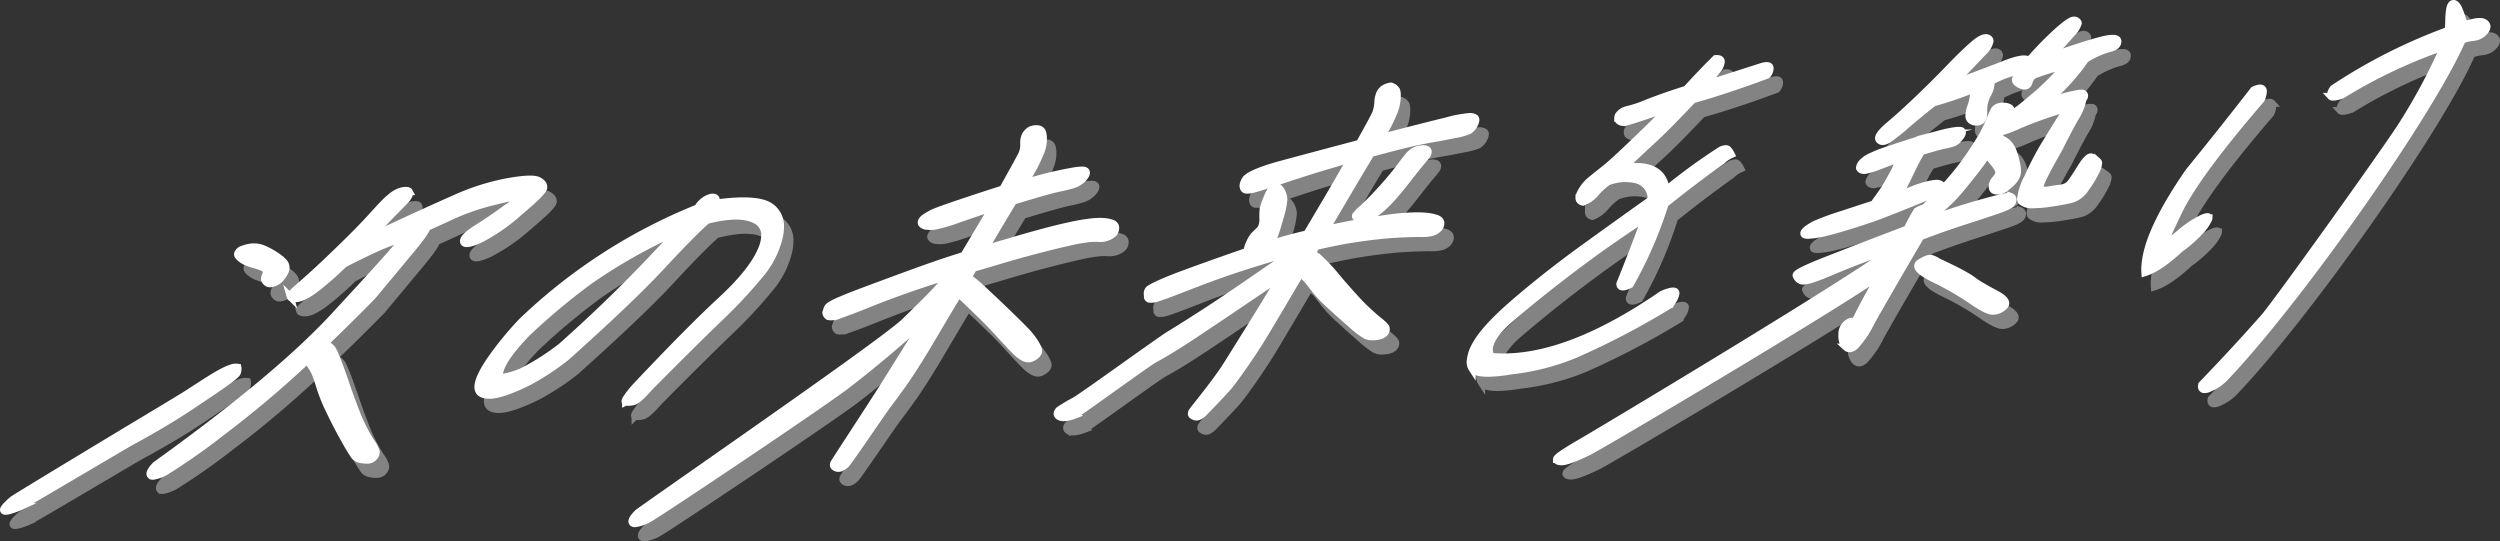 <svg xmlns="http://www.w3.org/2000/svg" width="527.418" height="114.229" viewBox="0 0 527.418 114.229">
  <rect x="0" y="0" width="527.418" height="114.229" fill="#333333" stroke="none"/>
  <g id="グループ_37520" data-name="グループ 37520" transform="translate(-622.855 -345.377)">
    <path id="合体_9" data-name="合体 9" d="M953.744-3.41a.438.438,0,0,1-.165-.35q0-.618,1.332-1.9c12.787-9.076,52.093-36.2,56.292-40.3s6.7-6.631,7.5-7.609,1.328-1.637,1.581-1.977q-.923.284-3.582,1.132t-6.091,2.071q-3.434,1.223-6.582,2.487t-4.862,1.893a27.337,27.337,0,0,1-2.753.89,2.45,2.45,0,0,1-1.416.091,1.077,1.077,0,0,1-.507-.84c.068-.187.142-.42.224-.7a1.469,1.469,0,0,1,.6-.767,10.775,10.775,0,0,1,1.708-.9c.809-.364,1.855-.8,3.134-1.3s4.144-1.57,8.59-3.211,7.667-2.8,9.666-3.476,3.724-1.236,5.175-1.683q3.486-5.824,6-10.066-2.885.936-6.847,2.309a38.325,38.325,0,0,1-5.124,1.538,6.07,6.07,0,0,1-1.923.034,1.453,1.453,0,0,1-.979-.456.525.525,0,0,1-.1-.319.784.784,0,0,1,.065-.291,2.1,2.1,0,0,1,.749-.781,12.467,12.467,0,0,1,1.583-.924q.983-.494,6.07-2.2t8.708-2.846q3.81-6.809,4.127-7.549a5.148,5.148,0,0,0,.318-1.972v-.038a3.818,3.818,0,0,1,.312-1.76,2.925,2.925,0,0,1,.766-.919,1.6,1.6,0,0,1,.738-.373,2.711,2.711,0,0,1,1.391-.053,1.109,1.109,0,0,1,.727.65,4.342,4.342,0,0,1,.189,1.525q0,.111,0,.23a7.444,7.444,0,0,1-.679,2.785c-.438,1.016-.837,1.879-1.205,2.593s-1.065,1.912-2.088,3.589q3.9-1.162,6.152-1.667t3.8-.777a13.913,13.913,0,0,1,2.236-.266c.451.007.723.118.815.338a.538.538,0,0,1,.042.213,1.312,1.312,0,0,1-.23.654,3.969,3.969,0,0,1-.975,1.04,5.1,5.1,0,0,1-1.388.77,30.607,30.607,0,0,1-3.168.791q-2.427.521-9.617,2.72-2.151,3.532-6.045,10.139,7.664-2.311,11.576-3.371t6.719-1.649a40.444,40.444,0,0,1,4.423-.731,14.254,14.254,0,0,1,2.515-.05,6.555,6.555,0,0,1,1.511.308,1.218,1.218,0,0,1,.769.581,1.179,1.179,0,0,1,.089.456,1.922,1.922,0,0,1-.048.426,1.688,1.688,0,0,1-.643.942,3.945,3.945,0,0,1-1.319.661,4.106,4.106,0,0,1-1.57.173,12.349,12.349,0,0,0-2.067.046,33.738,33.738,0,0,0-3.885.682q-2.595.57-6.589,1.6t-8.069,2.245q-4.069,1.211-5.8,1.7l-1.158,2.009c.067.04.209.107.422.2a20.725,20.725,0,0,1,2.382,2q2.062,1.862,5.613,5.295t4.367,4.382a15.347,15.347,0,0,1,1.28,1.693,9.7,9.7,0,0,1,.689,1.267,1.584,1.584,0,0,1,.139.6.949.949,0,0,1-.049.31,1.913,1.913,0,0,1-.7.809,2.865,2.865,0,0,1-1.112.541,2.031,2.031,0,0,1-1.3-.259,7.81,7.81,0,0,1-1.858-1.472q-1.1-1.091-3.072-3.27t-3.633-3.8q-1.66-1.621-3.1-3t-2.055-1.931q-3.31,5.539-5.407,9.1t-3.731,6.119q-1.631,2.562-3.156,4.671t-2.676,3.609c-.765,1-8.24,12-8.718,12.445a3.578,3.578,0,0,1-1.144.815,1.54,1.54,0,0,1-.789.07,1.2,1.2,0,0,1-.621-.319.494.494,0,0,1-.152-.371.964.964,0,0,1,.071-.337c.12-.305,8.2-12.593,10.536-16.32s4.216-6.728,5.63-9.009,2.458-3.975,3.132-5.08q-8.822,8-16.725,14.043c-5.269,4.031-39.657,27.068-41.533,28.029a7.9,7.9,0,0,1-2.959,1.056A.752.752,0,0,1,953.744-3.41ZM821.176-5.945A.268.268,0,0,1,821-6.193a.375.375,0,0,1,.021-.116,2.967,2.967,0,0,1,.592-.8,13.88,13.88,0,0,1,1.336-1.243c.548-.455,23.566-14.329,28.535-17.311s7.831-4.72,8.591-5.22,1.934-1.258,3.536-2.287,2.84-1.76,3.722-2.2a11.214,11.214,0,0,1,1.928-.816,2.871,2.871,0,0,1,1.163-.069,2,2,0,0,1,.031.339,2.1,2.1,0,0,1-.189.867q-.262.6-5.127,3.892t-7.032,4.673q-2.171,1.384-5.161,3.111t-4.908,2.75c-1.276.68-22.633,13.373-23.558,13.775a15.61,15.61,0,0,1-2.226.809,3.772,3.772,0,0,1-.837.135A.569.569,0,0,1,821.176-5.945Zm30.9-7.474a.472.472,0,0,1-.176-.376q-.007-.617,1.2-1.86,25.642-18.41,37.636-31.386t13.189-14.549q1.2-1.569,1.661-2.224-1.011.431-3.915,1.57t-8.842,4.188q-2.165,2.1-3.978,3.62t-2.794,2.187a13.2,13.2,0,0,1-1.793,1.044,4.235,4.235,0,0,1-1.385.43,2.736,2.736,0,0,1-.953-.053c-.253-.068-.4-.18-.443-.336a.352.352,0,0,1-.011-.091.809.809,0,0,1,.22-.473q.267-.328,2.523-2.3t4.833-4.411q2.576-2.444,5.067-4.91t4.244-4.392q1.752-1.924,2.683-2.9a19.165,19.165,0,0,1,1.733-1.617,6.727,6.727,0,0,1,1.5-.95,4.175,4.175,0,0,1,1.268-.348c.573-.052.915.02,1.021.216a.614.614,0,0,1,.073.294,1.286,1.286,0,0,1-.109.491,3.626,3.626,0,0,1-.767,1.09c-.377.4-1.133,1.167-2.259,2.31s-2.855,2.955-5.18,5.43q3.868-1.771,8.041-3.705t9.944-4.49a48.676,48.676,0,0,1,11.005-3.49q5.227-.937,6.521-.267,1.13.584,1.122,1.376a1.186,1.186,0,0,1-.026.23q-.2.934-5.279,5.2a38.929,38.929,0,0,1-8.213,5.663q-3.136,1.4-3.38.469a.548.548,0,0,1-.018-.136q-.01-.935,2.915-2.775,3.146-1.982,6.239-4.263a17.566,17.566,0,0,0,3.1-2.521q.008-.239-5.389,1.088a50.309,50.309,0,0,0-9.1,3.05q-3.707,1.724-5.464,2.491-.3,1.052-3.155,4.5T898.8-51.227q-5.358,5.446-10.079,9.95a3.8,3.8,0,0,1,1.534,1.056q.641.728,2.8,7.007t3.284,8.668a34.122,34.122,0,0,0,2.2,4.029,6.139,6.139,0,0,1,1.076,2.083,1.578,1.578,0,0,1-.239.839,1.906,1.906,0,0,1-.625.634,1.864,1.864,0,0,1-.851.279,6.387,6.387,0,0,1-1.427-.111,2.219,2.219,0,0,1-1.429-.726,36.976,36.976,0,0,1-2.148-3.557q-1.687-2.982-3.114-5.991a36.59,36.59,0,0,1-1.969-4.8c-.358-1.193-.669-2.121-.925-2.778A8.415,8.415,0,0,0,886-36.371a15.609,15.609,0,0,1-.878-1.456,221.191,221.191,0,0,1-17.879,15.1,138.017,138.017,0,0,1-11.7,8.253,7.685,7.685,0,0,1-3.014,1.186A.686.686,0,0,1,852.08-13.42Zm296.558-3.41a.483.483,0,0,1,.01-.1q.121-.59,5.21-3.525c3.39-1.957,52.151-31.129,64.11-39.587a2.777,2.777,0,0,1,1.155-.446.916.916,0,0,0,.747-.437,8.8,8.8,0,0,1,.573-.833q-9.169,3.328-14.279,5.515t-5.992,1.688a1.761,1.761,0,0,1-.994-1.107.141.141,0,0,1,0-.019q-.019-.616,5.377-2.771,5.478-2.184,18.058-6.973a37.3,37.3,0,0,1,2.04-3.79,5.274,5.274,0,0,1,1.643-.689q.408-.447,1.736-1.79t3.047-3.266q1.714-1.92,2.931-3.528t2.489-3.523q1.269-1.917,2.056-3.316a27.81,27.81,0,0,0,1.478-3.094,20.617,20.617,0,0,1,.914-2.057,1.636,1.636,0,0,1,.544-.556,2.11,2.11,0,0,1,.778-.274,2.181,2.181,0,0,1,.7-.029,2.442,2.442,0,0,1,1.36.392.75.75,0,0,1,.2.539,1.252,1.252,0,0,1-.023.23,4.11,4.11,0,0,1-.328.982c.174-.06.383-.147.635-.261a6.792,6.792,0,0,1,1.475-1.355q1.208-.926,3.911-3.239a53.948,53.948,0,0,0,5.791-5.928q-3.3.837-6.529,2.009a2.491,2.491,0,0,0-1.158,1.566c-.244.77-.79.978-1.636.62q-1.213-.508-1.218-1.124,0-.03,0-.061a4.032,4.032,0,0,1,1.307-1.921,21.017,21.017,0,0,0-6.532,2.347,1.439,1.439,0,0,1,.07.453,5.11,5.11,0,0,1-.7,2.191,7.1,7.1,0,0,0-.854,3.3q0,.108,0,.216.005.135.005.263c0,1-.229,1.641-.684,1.909a1.883,1.883,0,0,1-1.809-.041,1.147,1.147,0,0,1-.605-1.173,5.586,5.586,0,0,1,.351-1.7,10.171,10.171,0,0,0,.631-3.135,4.167,4.167,0,0,0-.05-.664,80.6,80.6,0,0,1-8.405,2.853q-3.522,2.765-5.776,4.735a40.479,40.479,0,0,1-3.645,2.909q-1.389.94-2.048.181a.511.511,0,0,1-.125-.341q-.009-.86,2.265-2.777,2.8-2.358,6.318-5.734t6.334-6.316q2.813-2.938,5.067-4.909t3.212-1.306a.657.657,0,0,1,.293.573,4.439,4.439,0,0,1-1.469,2.357q-2.13,2.269-6.33,6.588,6.387-2.335,10.861-4.092t5.133-.725a72.073,72.073,0,0,1,6.1-6.26q2.57-2.271,3.307-2.3a.943.943,0,0,1,.977.459.353.353,0,0,1,.034.164,4.825,4.825,0,0,1-1.33,2.13q-1.546,1.806-4.54,4.931,6.608-2.357,10.387-3.37t3.848.1c0,.023,0,.046,0,.069q.007,1.061-1.766,1.483a18.028,18.028,0,0,0-5.065,2.285,43.509,43.509,0,0,1-5.9,6.89q-2.065,1.714-2.778,2.323c.346-.121,1.031-.353,2.055-.69s1.974-.619,2.854-.832,1.582-.366,2.114-.458a3.075,3.075,0,0,1,1.092-.063.445.445,0,0,1,.35.377.9.9,0,0,1,.013.148.771.771,0,0,1-.115.408c-.1.168-.184.3-.241.394a10.81,10.81,0,0,1-1.625,3.89q-1.613,2.866-3.374,6.428-4.063,7.074-4.06,8.162a.307.307,0,0,0,.024.131q.328.686,1.725.461t2.733-.413a2.914,2.914,0,0,0,2.03-1.1q.691-.911,2.242-3.4t2.291-1.974c.495.342.886.626,1.181.851a.47.47,0,0,1,.155.4,4.5,4.5,0,0,1-.537,1.68,22.125,22.125,0,0,1-2.218,3.637,5.44,5.44,0,0,1-2.875,2.263q-1.485.37-3.965.757a29.605,29.605,0,0,1-4.19.4,3.5,3.5,0,0,1-2.448-.67.849.849,0,0,1-.2-.644,12.94,12.94,0,0,1,1.436-4.335,68,68,0,0,1,3.467-6.745q1.493-2.446,2.911-4.718t2.1-3.286q-1.283.319-4.316,1.337t-6.028,2.3a27.2,27.2,0,0,1-3.686,1.413q-.351.578-.746,1.225a5.128,5.128,0,0,1,1.379.524,4.517,4.517,0,0,1,1.053.9,5.237,5.237,0,0,1,.908,1.69,16.891,16.891,0,0,1,.64,2.3,8.6,8.6,0,0,1,.213,1.591c0,.045,0,.088,0,.128a2.84,2.84,0,0,1-.305,1.116,4.451,4.451,0,0,1-.825,1.129,11.892,11.892,0,0,1-1.3,1.137,3.062,3.062,0,0,1-1.323.661,2.725,2.725,0,0,1-.925.014.719.719,0,0,1-.526-.362,1.247,1.247,0,0,1-.13-.621q0-.089.008-.186a2.71,2.71,0,0,1,.7-1.321,2.7,2.7,0,0,0,.7-1.251c0-.028,0-.056,0-.085a1.869,1.869,0,0,0-.28-.916,8.04,8.04,0,0,0-.841-1.186,12.058,12.058,0,0,1-.847-1.116,5.093,5.093,0,0,1-.43-.747q-1.507,2.248-3.916,5.252t-3.558,4.163q-1.149,1.154-2.41,2.221a27.124,27.124,0,0,1-2.186,1.692,4.133,4.133,0,0,1-.18.628q4.47-1.758,10.522-3.482t6.645-1.472a.682.682,0,0,1,.446.67,1.4,1.4,0,0,1-.048.35c-.132.513-.9,1.021-2.294,1.53s-3.891,1.344-7.474,2.5-6.8,2.29-9.66,3.4q-8.2,14.006-10.408,18.016a21.637,21.637,0,0,1-3.374,5.032q-1.168,1.022-1.971.274a3.257,3.257,0,0,1-.841-2.409q0-.078,0-.154a2.811,2.811,0,0,1,.87-2.274c.6-.506,1.057-.7,1.363-.562s.715-.337,1.227-1.4,2.006-3.844,4.469-8.329c-10.858,7.544-58.763,35.948-61.549,37.285s-4.6,2-5.445,2.012h-.044C1149.01-16.352,1148.641-16.513,1148.637-16.829Zm-104.615-8.893a1.114,1.114,0,0,1-.615-.388.616.616,0,0,1-.123-.361.752.752,0,0,1,.029-.21,1.305,1.305,0,0,1,.446-.617,35.583,35.583,0,0,1,3.186-1.884c1.888-1.052,17.723-12.579,20.106-14.038s4.914-3.055,7.581-4.789,5.8-3.839,9.391-6.313,5.8-3.975,6.62-4.5a20.82,20.82,0,0,1,1.91-1.124c.451-.221.8-.386,1.054-.5l.218-.36q-3.673,1-7.338,2.111t-7.281,2.346q-3.608,1.237-8.694,3.22t-6.187,2.282a3.789,3.789,0,0,1-1.552.205.5.5,0,0,1-.434-.532c0-.014,0-.029,0-.044a4.1,4.1,0,0,1-.032-.489,1.214,1.214,0,0,1,.408-1.075,14.829,14.829,0,0,1,1.764-.94q1.237-.583,3.217-1.373t7.412-2.731q5.434-1.944,8.176-2.867c.037-.139.093-.36.165-.661a7.915,7.915,0,0,1,.533-1.374,5,5,0,0,1,.949-1.446c.35-.349.664-.66.944-.935a2.619,2.619,0,0,0,.629-.976,4.15,4.15,0,0,0,.186-1.394q0-.092,0-.187-.008-.319-.008-.6c0-.415.013-.771.042-1.072a7.448,7.448,0,0,1,.513-1.85c.307-.8.56-1.4.764-1.8a4.936,4.936,0,0,1,.982-1.28,1.478,1.478,0,0,1,.955.053,2.3,2.3,0,0,1,.744.957,3.647,3.647,0,0,1,.41,1.668,18.442,18.442,0,0,1-.812,3.782q-.817,2.9-1.184,3.785a10.125,10.125,0,0,1-.967,1.754q2.5-.765,4.416-1.276t3.4-.845q6.133-10.282,9.227-15.8-3.862,1.091-6.865,2t-7.74,2.49q-4.738,1.575-5.852,1.843a4.789,4.789,0,0,1-1.552.2.647.647,0,0,1-.57-.459,1.516,1.516,0,0,1-.092-.458.53.53,0,0,1,.019-.15,3.122,3.122,0,0,1,.618-1.347,4.75,4.75,0,0,1,1.122-.78,17.188,17.188,0,0,1,1.913-.85c.768-.3,1.68-.6,2.738-.924s7.1-1.942,18.137-4.869q3.179-5.662,3.49-6.505a8.2,8.2,0,0,0,.412-2.184,5,5,0,0,1,.418-1.91,2.91,2.91,0,0,1,.763-.919,4.01,4.01,0,0,1,1.543-.578,2.029,2.029,0,0,1,1.2.882,3.092,3.092,0,0,1,.148,1.125q0,.329-.026.736a9.28,9.28,0,0,1-.775,3q-.686,1.629-1.25,2.665t-1.442,2.476q9.937-2.576,13.963-3.546a25.291,25.291,0,0,1,4.872-.907,1.9,1.9,0,0,1,1.1.311.523.523,0,0,1,.137.389,1.611,1.611,0,0,1-.1.493,3.313,3.313,0,0,1-.588,1.075,3.853,3.853,0,0,1-.776.715,12.918,12.918,0,0,1-2.939.8q-2.531.529-4.654.888t-4.3.855q-2.175.5-4.522,1.113t-4.22,1.123q-2.369,3.887-9.5,16.029,2.923-.668,6.281-1.268t6.635-1.065a45.653,45.653,0,0,1,5.533-.488,21.184,21.184,0,0,1,3.221.126,9.6,9.6,0,0,1,1.578.369,1.616,1.616,0,0,1,.825.542.92.92,0,0,1,.138.508,1.567,1.567,0,0,1-.039.334,1.708,1.708,0,0,1-.607.94,3.589,3.589,0,0,1-1.142.646,8.881,8.881,0,0,1-2.516.221q-1.868,0-4.6.134t-6.346.593q-3.611.458-6.4,1.01t-4.612.986l-1.01,1.654a5.362,5.362,0,0,1,1.223.507,39.536,39.536,0,0,1,4.4,4.72q3.764,4.366,5.473,6.022t3.128,2.79c.942.756,1.444,1.257,1.5,1.5a1.3,1.3,0,0,1,.032.292,1.1,1.1,0,0,1-.075.4,1.347,1.347,0,0,1-.4.544,2.623,2.623,0,0,1-.757.409,5.083,5.083,0,0,1-1.432.227,3.49,3.49,0,0,1-1.642-.262,19.32,19.32,0,0,1-3.052-2.354q-2.362-2.04-4.578-4.091a26.8,26.8,0,0,1-3.172-3.332q-.955-1.276-1.551-1.975a5.846,5.846,0,0,0-1.494-1.229q-7.087,12.068-8.672,14.558t-3.231,4.849q-1.64,2.356-2.916,4c-.851,1.1-4.935,5.3-5.405,5.778a3.783,3.783,0,0,1-1.151.884,1.163,1.163,0,0,1-.788.07,1.963,1.963,0,0,1-.623-.319.4.4,0,0,1-.154-.341,1.1,1.1,0,0,1,.1-.4c.147-.355,4.917-5.986,7.463-10.048s4.705-7.534,6.485-10.415,3.421-5.593,4.925-8.132q-2.737,1.812-10.434,7.019t-10.867,7.225q-3.166,2.017-5.443,3.238c-1.518.815-16.295,11.614-16.938,11.853a8.316,8.316,0,0,1-1.706.456,4.33,4.33,0,0,1-.575.043A2.029,2.029,0,0,1,1044.022-25.723Zm-91.786-3.211a.129.129,0,0,1-.109-.142q-.006-.517,1.967-2.85,11.557-12.257,18.247-18.436t8.573-10.769a7.932,7.932,0,0,0,.687-2.977,3.455,3.455,0,0,0-2.081-3.267q-3.278-1.655-10.134.11-3.092,2.724-9.53,9.662T939.649-38.348a54.187,54.187,0,0,1-7.927,5.194q-5.735,2.826-8.325,2.779-2.309-.038-2.31-1.74a3.006,3.006,0,0,1,.035-.443q.321-2.138,3.159-6.069a68.916,68.916,0,0,1,6.033-7.275,116.083,116.083,0,0,1,37.138-23.985,4.624,4.624,0,0,1,2.783-2.222q1.124-.2,1.127.63a2.11,2.11,0,0,1-.094.573q8.674-1.174,11.444.693a4.93,4.93,0,0,1,2.181,4.392,9.583,9.583,0,0,1-.16,1.664,18.906,18.906,0,0,1-4.253,8.48A101.414,101.414,0,0,1,972-46.618q-4.979,4.766-14.682,14.544-2.508,2.88-3.5,3.069a5.913,5.913,0,0,1-1.073.117A2.459,2.459,0,0,1,952.236-28.934ZM925.6-34.043a16.128,16.128,0,0,0,6.085-2,51.924,51.924,0,0,0,6.988-4.6A312.511,312.511,0,0,0,963.26-65.021,113.174,113.174,0,0,0,944.733-54.6,137.631,137.631,0,0,0,931.421-43.48q-5.869,6.072-5.85,9.053A2.734,2.734,0,0,0,925.6-34.043Zm359.1,1.829a1.835,1.835,0,0,1,.039-.369q7.191-7.447,13.42-14.534c4.243-5.323,25.2-34.626,28.644-39.971a122,122,0,0,0,9.024-16.8A107.4,107.4,0,0,0,1314.3-93.68q-1.962.647-2.308.271a.413.413,0,0,1-.1-.286,2.951,2.951,0,0,1,.615-1.394,115.3,115.3,0,0,1,24.115-12.206c.5-.177-.167-5.705,1.234-5.705s1.871,4.65,2.676,4.4q3-1.013,3.933-.311a.974.974,0,0,1,.453.774,1.634,1.634,0,0,1-.5,1.034,3.552,3.552,0,0,1-2.418,1.236,8.548,8.548,0,0,0-2.306.544c-6.851,15.772-34.987,55.54-50.168,71.363a9.78,9.78,0,0,1-3.575,2.292,2.307,2.307,0,0,1-.592.093A.576.576,0,0,1,1284.7-32.214Zm-153.886-3.76a2.494,2.494,0,0,1-.4-1.424,8.226,8.226,0,0,1,1.25-3.759q1.955-3.544,8.6-9.205t13.83-10.859q7.181-5.2,14.506-10.407a4.14,4.14,0,0,0-3.454-4.261,10.076,10.076,0,0,0-5.677.5,13.182,13.182,0,0,0-2.526,2.3,6.664,6.664,0,0,1-2.735,1.978q-.836-.185-.832-.893a2.424,2.424,0,0,1,.285-1,8.367,8.367,0,0,1,2.324-2.863q1.55-1.264,2.919-2.336t5.11-4.64q3.735-3.565,5.224-5.057c.994-1,1.915-2.008,2.773-3.039q-4.952,1.87-9.07,3.049c-.928-.06-1.391-.376-1.389-.944a1.548,1.548,0,0,1,.1-.509,2.987,2.987,0,0,1,1.781-1.247,27.287,27.287,0,0,0,4.534-1.525q3.741-1.453,8.023-2.786,3.257-3.555,6.19-6.472,1.191-.106,1.19.651a3.461,3.461,0,0,1-.671,1.619l-2.535,3.154q6.5-2.074,11.748-3.763,1.658-.486,1.749.255a1.4,1.4,0,0,1,.01.163,2.159,2.159,0,0,1-.615,1.389q-8.369,3.123-15.683,5.2-5.6,5.945-9.037,9.073t-5.458,5.217q8.142-1.2,8.877,4.733a120.361,120.361,0,0,1,11.616-8.447c.721-.293,1.191-.322,1.414-.092a4.773,4.773,0,0,1,.715,1.06,6.745,6.745,0,0,0-1.969,1.331q-6.124,4.358-12.009,9.1a87.056,87.056,0,0,1-7.372,17q-2.152,1.08-2.154-.15,2.588-6.358,5.386-13.962A282.638,282.638,0,0,0,1137.967-45.7q-3.506,3.327-3.52,5.689a2.9,2.9,0,0,0,.381,1.468q15.1,1.328,36.092-13.128c1.346-.572,2.229-.778,2.649-.608a.379.379,0,0,1,.236.395,3.677,3.677,0,0,1-.66,1.583l-.483.793a164.782,164.782,0,0,1-20.18,10.566,50,50,0,0,1-13.525,3.443,30.616,30.616,0,0,1-4.821.484Q1131.462-35.016,1130.814-35.974Zm105.43-14.342a59.878,59.878,0,0,0-7.951-4.578q-3.463-1.693-3.469-2.739a.813.813,0,0,1,.446-.672c1.13-.735,1.946-1.034,2.454-.9a4.216,4.216,0,0,1,1.412.693q6.116,2.8,7.765,4.219,1.55,1.022,4.4,2.54,2.092,1.116,2.083,1.976a.846.846,0,0,1-.283.59,3.405,3.405,0,0,1-2.33,1.091h-.052Q1239.422-48.093,1236.245-50.316ZM876.7-54.023a1.758,1.758,0,0,1-.536-.522.64.64,0,0,1-.1-.371,1.981,1.981,0,0,1,.189-.751,2.127,2.127,0,0,0,.208-.792.515.515,0,0,0-.068-.274,1.822,1.822,0,0,0-.709-.567,7.372,7.372,0,0,0-1.4-.5q-.883-.238-1.739-.562a5.086,5.086,0,0,1-1.428-.786,2.387,2.387,0,0,1-.677-.712.669.669,0,0,1-.058-.274.619.619,0,0,1,.04-.209,2.126,2.126,0,0,1,.644-.684,9.657,9.657,0,0,1,1.655-.518,5.72,5.72,0,0,1,1.487-.1,4.873,4.873,0,0,1,1.452.328,15.388,15.388,0,0,1,1.736.844,14.4,14.4,0,0,1,1.868,1.234,4.672,4.672,0,0,1,1.084,1.075,1.766,1.766,0,0,1,.241.863c0,.01,0,.019,0,.029a2.244,2.244,0,0,1-.283.995,6.349,6.349,0,0,1-.808,1.184,3.079,3.079,0,0,1-1.067.864,3.821,3.821,0,0,1-.99.317,1.565,1.565,0,0,1-.232.018A.959.959,0,0,1,876.7-54.023Zm396.044-2.849q0-7.28,9.28-20.679,7-8.586,13.694-17.217c.95-.445,1.57-.512,1.854-.2a.776.776,0,0,1,.161.527,4.668,4.668,0,0,1-.43,1.643q-13.723,15.925-17.474,23.747-3.122,6.52-3.129,7.183,0,.133.124.03.747-.61,3.4-2.786a22.175,22.175,0,0,1,4.492-3.02q1.531-.7,1.538-.137a.814.814,0,0,1-.061.28,9.683,9.683,0,0,1-1.966,2.726,27.583,27.583,0,0,1-4.055,3.526q-4.385,4.066-7.409,5.014Q1272.742-56.545,1272.743-56.872Zm-71.056-7.254c-.5,0-.78-.078-.844-.232a.377.377,0,0,1-.032-.15.636.636,0,0,1,.145-.372,3.426,3.426,0,0,1,.755-.679,13.891,13.891,0,0,1,1.452-.876,56.863,56.863,0,0,1,5.812-2.115q4.9-1.621,6.674-2.189a5.339,5.339,0,0,1,.65-1.012q.5-.656,1.345-1.922t1.956-3.374a17.158,17.158,0,0,0,1.428-3.294q-1.485.54-3.956,1.472a19.912,19.912,0,0,1-3.214,1.033,1.334,1.334,0,0,1-1.033-.148c-.182-.152-.277-.274-.277-.366a.144.144,0,0,1,0-.018,2.27,2.27,0,0,1,.6-1.141,6.977,6.977,0,0,1,1.266-.964,30.973,30.973,0,0,1,4.566-1.8q3.739-1.285,6.725-2.161t4.5-1.247a21.681,21.681,0,0,1,2.44-.487,4.3,4.3,0,0,1,1.248-.044.388.388,0,0,1,.346.377q0,.019,0,.039a1.423,1.423,0,0,1-.3.738,6.032,6.032,0,0,1-.742.883,2.547,2.547,0,0,1-.905.59,15.665,15.665,0,0,1-1.886.473q-1.4.294-4.905,1.352a1.224,1.224,0,0,1-.087.314c-.05.119-.222.419-.514.9s-.808,1.49-1.543,3.032-1.263,2.609-1.58,3.2a12.871,12.871,0,0,1-1.148,1.77q1.037-.363,3.05-1.155a23.287,23.287,0,0,1,3.272-1.072,10.818,10.818,0,0,1,1.812-.3,1.585,1.585,0,0,1,.983.286,3.945,3.945,0,0,1-.661,1.252q-.437.548-5.4,2.553t-7.119,2.808q-2.157.8-5.016,1.7t-4.734,1.406q-1.874.5-3.124.718a12.376,12.376,0,0,1-1.989.211Zm-94.843-3.587a.931.931,0,0,1-.542-.223.3.3,0,0,1-.087-.207.4.4,0,0,1,.038-.164,10.984,10.984,0,0,1,1.433-1.454q1.335-1.243,2.853-2.841t2.859-3.181q1.338-1.584,2.264-2.823t1.407-1.86a7.032,7.032,0,0,1,.974-1.04,3.285,3.285,0,0,1,1.013-.6,4.466,4.466,0,0,1,1.094-.231,1.993,1.993,0,0,1,1.09.107.561.561,0,0,1,.3.519,1.284,1.284,0,0,1-.259.7c-.174.242-.57.731-1.2,1.467s-1.533,1.864-2.7,3.374-2.165,2.734-2.985,3.669a30.48,30.48,0,0,1-2.3,2.381,14.225,14.225,0,0,1-1.745,1.415,8.007,8.007,0,0,1-1.309.694,4.125,4.125,0,0,1-1.209.312q-.249.022-.465.022A3.043,3.043,0,0,1,1106.843-67.713Z" transform="translate(-195.395 462.128)" fill="#838383" stroke="#838383" stroke-miterlimit="10" stroke-width="1.5" style="mix-blend-mode: multiply;isolation: isolate"/>
    <path id="合体_10" data-name="合体 10" d="M953.744-3.41a.438.438,0,0,1-.165-.35q0-.618,1.332-1.9c12.787-9.076,52.093-36.2,56.292-40.3s6.7-6.631,7.5-7.609,1.328-1.637,1.581-1.977q-.923.284-3.582,1.132t-6.091,2.071q-3.434,1.223-6.582,2.487t-4.862,1.893a27.337,27.337,0,0,1-2.753.89,2.45,2.45,0,0,1-1.416.091,1.077,1.077,0,0,1-.507-.84c.068-.187.142-.42.224-.7a1.469,1.469,0,0,1,.6-.767,10.775,10.775,0,0,1,1.708-.9c.809-.364,1.855-.8,3.134-1.3s4.144-1.57,8.59-3.211,7.667-2.8,9.666-3.476,3.724-1.236,5.175-1.683q3.486-5.824,6-10.066-2.885.936-6.847,2.309a38.325,38.325,0,0,1-5.124,1.538,6.07,6.07,0,0,1-1.923.034,1.453,1.453,0,0,1-.979-.456.525.525,0,0,1-.1-.319.784.784,0,0,1,.065-.291,2.1,2.1,0,0,1,.749-.781,12.467,12.467,0,0,1,1.583-.924q.983-.494,6.07-2.2t8.708-2.846q3.81-6.809,4.127-7.549a5.148,5.148,0,0,0,.318-1.972v-.038a3.818,3.818,0,0,1,.312-1.76,2.925,2.925,0,0,1,.766-.919,1.6,1.6,0,0,1,.738-.373,2.711,2.711,0,0,1,1.391-.053,1.109,1.109,0,0,1,.727.65,4.342,4.342,0,0,1,.189,1.525q0,.111,0,.23a7.444,7.444,0,0,1-.679,2.785c-.438,1.016-.837,1.879-1.205,2.593s-1.065,1.912-2.088,3.589q3.9-1.162,6.152-1.667t3.8-.777a13.913,13.913,0,0,1,2.236-.266c.451.007.723.118.815.338a.538.538,0,0,1,.042.213,1.312,1.312,0,0,1-.23.654,3.969,3.969,0,0,1-.975,1.04,5.1,5.1,0,0,1-1.388.77,30.607,30.607,0,0,1-3.168.791q-2.427.521-9.617,2.72-2.151,3.532-6.045,10.139,7.664-2.311,11.576-3.371t6.719-1.649a40.444,40.444,0,0,1,4.423-.731,14.254,14.254,0,0,1,2.515-.05,6.555,6.555,0,0,1,1.511.308,1.218,1.218,0,0,1,.769.581,1.179,1.179,0,0,1,.089.456,1.922,1.922,0,0,1-.048.426,1.688,1.688,0,0,1-.643.942,3.945,3.945,0,0,1-1.319.661,4.106,4.106,0,0,1-1.57.173,12.349,12.349,0,0,0-2.067.046,33.738,33.738,0,0,0-3.885.682q-2.595.57-6.589,1.6t-8.069,2.245q-4.069,1.211-5.8,1.7l-1.158,2.009c.067.04.209.107.422.2a20.725,20.725,0,0,1,2.382,2q2.062,1.862,5.613,5.295t4.367,4.382a15.347,15.347,0,0,1,1.28,1.693,9.7,9.7,0,0,1,.689,1.267,1.584,1.584,0,0,1,.139.6.949.949,0,0,1-.049.31,1.913,1.913,0,0,1-.7.809,2.865,2.865,0,0,1-1.112.541,2.031,2.031,0,0,1-1.3-.259,7.81,7.81,0,0,1-1.858-1.472q-1.1-1.091-3.072-3.27t-3.633-3.8q-1.66-1.621-3.1-3t-2.055-1.931q-3.31,5.539-5.407,9.1t-3.731,6.119q-1.631,2.562-3.156,4.671t-2.676,3.609c-.765,1-8.24,12-8.718,12.445a3.578,3.578,0,0,1-1.144.815,1.54,1.54,0,0,1-.789.07,1.2,1.2,0,0,1-.621-.319.494.494,0,0,1-.152-.371.964.964,0,0,1,.071-.337c.12-.305,8.2-12.593,10.536-16.32s4.216-6.728,5.63-9.009,2.458-3.975,3.132-5.08q-8.822,8-16.725,14.043c-5.269,4.031-39.657,27.068-41.533,28.029a7.9,7.9,0,0,1-2.959,1.056A.752.752,0,0,1,953.744-3.41ZM821.176-5.945A.268.268,0,0,1,821-6.193a.375.375,0,0,1,.021-.116,2.967,2.967,0,0,1,.592-.8,13.88,13.88,0,0,1,1.336-1.243c.548-.455,23.566-14.329,28.535-17.311s7.831-4.72,8.591-5.22,1.934-1.258,3.536-2.287,2.84-1.76,3.722-2.2a11.214,11.214,0,0,1,1.928-.816,2.871,2.871,0,0,1,1.163-.069,2,2,0,0,1,.031.339,2.1,2.1,0,0,1-.189.867q-.262.6-5.127,3.892t-7.032,4.673q-2.171,1.384-5.161,3.111t-4.908,2.75c-1.276.68-22.633,13.373-23.558,13.775a15.61,15.61,0,0,1-2.226.809,3.772,3.772,0,0,1-.837.135A.569.569,0,0,1,821.176-5.945Zm30.9-7.474a.472.472,0,0,1-.176-.376q-.007-.617,1.2-1.86,25.642-18.41,37.636-31.386t13.189-14.549q1.2-1.569,1.661-2.224-1.011.431-3.915,1.57t-8.842,4.188q-2.165,2.1-3.978,3.62t-2.794,2.187a13.2,13.2,0,0,1-1.793,1.044,4.235,4.235,0,0,1-1.385.43,2.736,2.736,0,0,1-.953-.053c-.253-.068-.4-.18-.443-.336a.352.352,0,0,1-.011-.091.809.809,0,0,1,.22-.473q.267-.328,2.523-2.3t4.833-4.411q2.576-2.444,5.067-4.91t4.244-4.392q1.752-1.924,2.683-2.9a19.165,19.165,0,0,1,1.733-1.617,6.727,6.727,0,0,1,1.5-.95,4.175,4.175,0,0,1,1.268-.348c.573-.052.915.02,1.021.216a.614.614,0,0,1,.073.294,1.286,1.286,0,0,1-.109.491,3.626,3.626,0,0,1-.767,1.09c-.377.4-1.133,1.167-2.259,2.31s-2.855,2.955-5.18,5.43q3.868-1.771,8.041-3.705t9.944-4.49a48.676,48.676,0,0,1,11.005-3.49q5.227-.937,6.521-.267,1.13.584,1.122,1.376a1.186,1.186,0,0,1-.026.23q-.2.934-5.279,5.2a38.929,38.929,0,0,1-8.213,5.663q-3.136,1.4-3.38.469a.548.548,0,0,1-.018-.136q-.01-.935,2.915-2.775,3.146-1.982,6.239-4.263a17.566,17.566,0,0,0,3.1-2.521q.008-.239-5.389,1.088a50.309,50.309,0,0,0-9.1,3.05q-3.707,1.724-5.464,2.491-.3,1.052-3.155,4.5T898.8-51.227q-5.358,5.446-10.079,9.95a3.8,3.8,0,0,1,1.534,1.056q.641.728,2.8,7.007t3.284,8.668a34.122,34.122,0,0,0,2.2,4.029,6.139,6.139,0,0,1,1.076,2.083,1.578,1.578,0,0,1-.239.839,1.906,1.906,0,0,1-.625.634,1.864,1.864,0,0,1-.851.279,6.387,6.387,0,0,1-1.427-.111,2.219,2.219,0,0,1-1.429-.726,36.976,36.976,0,0,1-2.148-3.557q-1.687-2.982-3.114-5.991a36.59,36.59,0,0,1-1.969-4.8c-.358-1.193-.669-2.121-.925-2.778A8.415,8.415,0,0,0,886-36.371a15.609,15.609,0,0,1-.878-1.456,221.191,221.191,0,0,1-17.879,15.1,138.017,138.017,0,0,1-11.7,8.253,7.685,7.685,0,0,1-3.014,1.186A.686.686,0,0,1,852.08-13.42Zm296.558-3.41a.483.483,0,0,1,.01-.1q.121-.59,5.21-3.525c3.39-1.957,52.151-31.129,64.11-39.587a2.777,2.777,0,0,1,1.155-.446.916.916,0,0,0,.747-.437,8.8,8.8,0,0,1,.573-.833q-9.169,3.328-14.279,5.515t-5.992,1.688a1.761,1.761,0,0,1-.994-1.107.141.141,0,0,1,0-.019q-.019-.616,5.377-2.771,5.478-2.184,18.058-6.973a37.3,37.3,0,0,1,2.04-3.79,5.274,5.274,0,0,1,1.643-.689q.408-.447,1.736-1.79t3.047-3.266q1.714-1.92,2.931-3.528t2.489-3.523q1.269-1.917,2.056-3.316a27.81,27.81,0,0,0,1.478-3.094,20.617,20.617,0,0,1,.914-2.057,1.636,1.636,0,0,1,.544-.556,2.11,2.11,0,0,1,.778-.274,2.181,2.181,0,0,1,.7-.029,2.442,2.442,0,0,1,1.36.392.75.75,0,0,1,.2.539,1.252,1.252,0,0,1-.023.23,4.11,4.11,0,0,1-.328.982c.174-.06.383-.147.635-.261a6.792,6.792,0,0,1,1.475-1.355q1.208-.926,3.911-3.239a53.948,53.948,0,0,0,5.791-5.928q-3.3.837-6.529,2.009a2.491,2.491,0,0,0-1.158,1.566c-.244.77-.79.978-1.636.62q-1.213-.508-1.218-1.124,0-.03,0-.061a4.032,4.032,0,0,1,1.307-1.921,21.017,21.017,0,0,0-6.532,2.347,1.439,1.439,0,0,1,.07.453,5.11,5.11,0,0,1-.7,2.191,7.1,7.1,0,0,0-.854,3.3q0,.108,0,.216.005.135.005.263c0,1-.229,1.641-.684,1.909a1.883,1.883,0,0,1-1.809-.041,1.147,1.147,0,0,1-.605-1.173,5.586,5.586,0,0,1,.351-1.7,10.171,10.171,0,0,0,.631-3.135,4.167,4.167,0,0,0-.05-.664,80.6,80.6,0,0,1-8.405,2.853q-3.522,2.765-5.776,4.735a40.479,40.479,0,0,1-3.645,2.909q-1.389.94-2.048.181a.511.511,0,0,1-.125-.341q-.009-.86,2.265-2.777,2.8-2.358,6.318-5.734t6.334-6.316q2.813-2.938,5.067-4.909t3.212-1.306a.657.657,0,0,1,.293.573,4.439,4.439,0,0,1-1.469,2.357q-2.13,2.269-6.33,6.588,6.387-2.335,10.861-4.092t5.133-.725a72.073,72.073,0,0,1,6.1-6.26q2.57-2.271,3.307-2.3a.943.943,0,0,1,.977.459.353.353,0,0,1,.034.164,4.825,4.825,0,0,1-1.33,2.13q-1.546,1.806-4.54,4.931,6.608-2.357,10.387-3.37t3.848.1c0,.023,0,.046,0,.069q.007,1.061-1.766,1.483a18.028,18.028,0,0,0-5.065,2.285,43.509,43.509,0,0,1-5.9,6.89q-2.065,1.714-2.778,2.323c.346-.121,1.031-.353,2.055-.69s1.974-.619,2.854-.832,1.582-.366,2.114-.458a3.075,3.075,0,0,1,1.092-.063.445.445,0,0,1,.35.377.9.9,0,0,1,.013.148.771.771,0,0,1-.115.408c-.1.168-.184.3-.241.394a10.81,10.81,0,0,1-1.625,3.89q-1.613,2.866-3.374,6.428-4.063,7.074-4.06,8.162a.307.307,0,0,0,.024.131q.328.686,1.725.461t2.733-.413a2.914,2.914,0,0,0,2.03-1.1q.691-.911,2.242-3.4t2.291-1.974c.495.342.886.626,1.181.851a.47.47,0,0,1,.155.4,4.5,4.5,0,0,1-.537,1.68,22.125,22.125,0,0,1-2.218,3.637,5.44,5.44,0,0,1-2.875,2.263q-1.485.37-3.965.757a29.605,29.605,0,0,1-4.19.4,3.5,3.5,0,0,1-2.448-.67.849.849,0,0,1-.2-.644,12.94,12.94,0,0,1,1.436-4.335,68,68,0,0,1,3.467-6.745q1.493-2.446,2.911-4.718t2.1-3.286q-1.283.319-4.316,1.337t-6.028,2.3a27.2,27.2,0,0,1-3.686,1.413q-.351.578-.746,1.225a5.128,5.128,0,0,1,1.379.524,4.517,4.517,0,0,1,1.053.9,5.237,5.237,0,0,1,.908,1.69,16.891,16.891,0,0,1,.64,2.3,8.6,8.6,0,0,1,.213,1.591c0,.045,0,.088,0,.128a2.84,2.84,0,0,1-.305,1.116,4.451,4.451,0,0,1-.825,1.129,11.892,11.892,0,0,1-1.3,1.137,3.062,3.062,0,0,1-1.323.661,2.725,2.725,0,0,1-.925.014.719.719,0,0,1-.526-.362,1.247,1.247,0,0,1-.13-.621q0-.089.008-.186a2.71,2.71,0,0,1,.7-1.321,2.7,2.7,0,0,0,.7-1.251c0-.028,0-.056,0-.085a1.869,1.869,0,0,0-.28-.916,8.04,8.04,0,0,0-.841-1.186,12.058,12.058,0,0,1-.847-1.116,5.093,5.093,0,0,1-.43-.747q-1.507,2.248-3.916,5.252t-3.558,4.163q-1.149,1.154-2.41,2.221a27.124,27.124,0,0,1-2.186,1.692,4.133,4.133,0,0,1-.18.628q4.47-1.758,10.522-3.482t6.645-1.472a.682.682,0,0,1,.446.67,1.4,1.4,0,0,1-.048.35c-.132.513-.9,1.021-2.294,1.53s-3.891,1.344-7.474,2.5-6.8,2.29-9.66,3.4q-8.2,14.006-10.408,18.016a21.637,21.637,0,0,1-3.374,5.032q-1.168,1.022-1.971.274a3.257,3.257,0,0,1-.841-2.409q0-.078,0-.154a2.811,2.811,0,0,1,.87-2.274c.6-.506,1.057-.7,1.363-.562s.715-.337,1.227-1.4,2.006-3.844,4.469-8.329c-10.858,7.544-58.763,35.948-61.549,37.285s-4.6,2-5.445,2.012h-.044C1149.01-16.352,1148.641-16.513,1148.637-16.829Zm-104.615-8.893a1.114,1.114,0,0,1-.615-.388.616.616,0,0,1-.123-.361.752.752,0,0,1,.029-.21,1.305,1.305,0,0,1,.446-.617,35.583,35.583,0,0,1,3.186-1.884c1.888-1.052,17.723-12.579,20.106-14.038s4.914-3.055,7.581-4.789,5.8-3.839,9.391-6.313,5.8-3.975,6.62-4.5a20.82,20.82,0,0,1,1.91-1.124c.451-.221.8-.386,1.054-.5l.218-.36q-3.673,1-7.338,2.111t-7.281,2.346q-3.608,1.237-8.694,3.22t-6.187,2.282a3.789,3.789,0,0,1-1.552.205.5.5,0,0,1-.434-.532c0-.014,0-.029,0-.044a4.1,4.1,0,0,1-.032-.489,1.214,1.214,0,0,1,.408-1.075,14.829,14.829,0,0,1,1.764-.94q1.237-.583,3.217-1.373t7.412-2.731q5.434-1.944,8.176-2.867c.037-.139.093-.36.165-.661a7.915,7.915,0,0,1,.533-1.374,5,5,0,0,1,.949-1.446c.35-.349.664-.66.944-.935a2.619,2.619,0,0,0,.629-.976,4.15,4.15,0,0,0,.186-1.394q0-.092,0-.187-.008-.319-.008-.6c0-.415.013-.771.042-1.072a7.448,7.448,0,0,1,.513-1.85c.307-.8.56-1.4.764-1.8a4.936,4.936,0,0,1,.982-1.28,1.478,1.478,0,0,1,.955.053,2.3,2.3,0,0,1,.744.957,3.647,3.647,0,0,1,.41,1.668,18.442,18.442,0,0,1-.812,3.782q-.817,2.9-1.184,3.785a10.125,10.125,0,0,1-.967,1.754q2.5-.765,4.416-1.276t3.4-.845q6.133-10.282,9.227-15.8-3.862,1.091-6.865,2t-7.74,2.49q-4.738,1.575-5.852,1.843a4.789,4.789,0,0,1-1.552.2.647.647,0,0,1-.57-.459,1.516,1.516,0,0,1-.092-.458.53.53,0,0,1,.019-.15,3.122,3.122,0,0,1,.618-1.347,4.75,4.75,0,0,1,1.122-.78,17.188,17.188,0,0,1,1.913-.85c.768-.3,1.68-.6,2.738-.924s7.1-1.942,18.137-4.869q3.179-5.662,3.49-6.505a8.2,8.2,0,0,0,.412-2.184,5,5,0,0,1,.418-1.91,2.91,2.91,0,0,1,.763-.919,4.01,4.01,0,0,1,1.543-.578,2.029,2.029,0,0,1,1.2.882,3.092,3.092,0,0,1,.148,1.125q0,.329-.026.736a9.28,9.28,0,0,1-.775,3q-.686,1.629-1.25,2.665t-1.442,2.476q9.937-2.576,13.963-3.546a25.291,25.291,0,0,1,4.872-.907,1.9,1.9,0,0,1,1.1.311.523.523,0,0,1,.137.389,1.611,1.611,0,0,1-.1.493,3.313,3.313,0,0,1-.588,1.075,3.853,3.853,0,0,1-.776.715,12.918,12.918,0,0,1-2.939.8q-2.531.529-4.654.888t-4.3.855q-2.175.5-4.522,1.113t-4.22,1.123q-2.369,3.887-9.5,16.029,2.923-.668,6.281-1.268t6.635-1.065a45.653,45.653,0,0,1,5.533-.488,21.184,21.184,0,0,1,3.221.126,9.6,9.6,0,0,1,1.578.369,1.616,1.616,0,0,1,.825.542.92.92,0,0,1,.138.508,1.567,1.567,0,0,1-.039.334,1.708,1.708,0,0,1-.607.94,3.589,3.589,0,0,1-1.142.646,8.881,8.881,0,0,1-2.516.221q-1.868,0-4.6.134t-6.346.593q-3.611.458-6.4,1.01t-4.612.986l-1.01,1.654a5.362,5.362,0,0,1,1.223.507,39.536,39.536,0,0,1,4.4,4.72q3.764,4.366,5.473,6.022t3.128,2.79c.942.756,1.444,1.257,1.5,1.5a1.3,1.3,0,0,1,.032.292,1.1,1.1,0,0,1-.075.4,1.347,1.347,0,0,1-.4.544,2.623,2.623,0,0,1-.757.409,5.083,5.083,0,0,1-1.432.227,3.49,3.49,0,0,1-1.642-.262,19.32,19.32,0,0,1-3.052-2.354q-2.362-2.04-4.578-4.091a26.8,26.8,0,0,1-3.172-3.332q-.955-1.276-1.551-1.975a5.846,5.846,0,0,0-1.494-1.229q-7.087,12.068-8.672,14.558t-3.231,4.849q-1.64,2.356-2.916,4c-.851,1.1-4.935,5.3-5.405,5.778a3.783,3.783,0,0,1-1.151.884,1.163,1.163,0,0,1-.788.07,1.963,1.963,0,0,1-.623-.319.4.4,0,0,1-.154-.341,1.1,1.1,0,0,1,.1-.4c.147-.355,4.917-5.986,7.463-10.048s4.705-7.534,6.485-10.415,3.421-5.593,4.925-8.132q-2.737,1.812-10.434,7.019t-10.867,7.225q-3.166,2.017-5.443,3.238c-1.518.815-16.295,11.614-16.938,11.853a8.316,8.316,0,0,1-1.706.456,4.33,4.33,0,0,1-.575.043A2.029,2.029,0,0,1,1044.022-25.723Zm-91.786-3.211a.129.129,0,0,1-.109-.142q-.006-.517,1.967-2.85,11.557-12.257,18.247-18.436t8.573-10.769a7.932,7.932,0,0,0,.687-2.977,3.455,3.455,0,0,0-2.081-3.267q-3.278-1.655-10.134.11-3.092,2.724-9.53,9.662T939.649-38.348a54.187,54.187,0,0,1-7.927,5.194q-5.735,2.826-8.325,2.779-2.309-.038-2.31-1.74a3.006,3.006,0,0,1,.035-.443q.321-2.138,3.159-6.069a68.916,68.916,0,0,1,6.033-7.275,116.083,116.083,0,0,1,37.138-23.985,4.624,4.624,0,0,1,2.783-2.222q1.124-.2,1.127.63a2.11,2.11,0,0,1-.094.573q8.674-1.174,11.444.693a4.93,4.93,0,0,1,2.181,4.392,9.583,9.583,0,0,1-.16,1.664,18.906,18.906,0,0,1-4.253,8.48A101.414,101.414,0,0,1,972-46.618q-4.979,4.766-14.682,14.544-2.508,2.88-3.5,3.069a5.913,5.913,0,0,1-1.073.117A2.459,2.459,0,0,1,952.236-28.934ZM925.6-34.043a16.128,16.128,0,0,0,6.085-2,51.924,51.924,0,0,0,6.988-4.6A312.511,312.511,0,0,0,963.26-65.021,113.174,113.174,0,0,0,944.733-54.6,137.631,137.631,0,0,0,931.421-43.48q-5.869,6.072-5.85,9.053A2.734,2.734,0,0,0,925.6-34.043Zm359.1,1.829a1.835,1.835,0,0,1,.039-.369q7.191-7.447,13.42-14.534c4.243-5.323,25.2-34.626,28.644-39.971a122,122,0,0,0,9.024-16.8A107.4,107.4,0,0,0,1314.3-93.68q-1.962.647-2.308.271a.413.413,0,0,1-.1-.286,2.951,2.951,0,0,1,.615-1.394,115.3,115.3,0,0,1,24.115-12.206c.5-.177-.167-5.705,1.234-5.705s1.871,4.65,2.676,4.4q3-1.013,3.933-.311a.974.974,0,0,1,.453.774,1.634,1.634,0,0,1-.5,1.034,3.552,3.552,0,0,1-2.418,1.236,8.548,8.548,0,0,0-2.306.544c-6.851,15.772-34.987,55.54-50.168,71.363a9.78,9.78,0,0,1-3.575,2.292,2.307,2.307,0,0,1-.592.093A.576.576,0,0,1,1284.7-32.214Zm-153.886-3.76a2.494,2.494,0,0,1-.4-1.424,8.226,8.226,0,0,1,1.25-3.759q1.955-3.544,8.6-9.205t13.83-10.859q7.181-5.2,14.506-10.407a4.14,4.14,0,0,0-3.454-4.261,10.076,10.076,0,0,0-5.677.5,13.182,13.182,0,0,0-2.526,2.3,6.664,6.664,0,0,1-2.735,1.978q-.836-.185-.832-.893a2.424,2.424,0,0,1,.285-1,8.367,8.367,0,0,1,2.324-2.863q1.55-1.264,2.919-2.336t5.11-4.64q3.735-3.565,5.224-5.057c.994-1,1.915-2.008,2.773-3.039q-4.952,1.87-9.07,3.049c-.928-.06-1.391-.376-1.389-.944a1.548,1.548,0,0,1,.1-.509,2.987,2.987,0,0,1,1.781-1.247,27.287,27.287,0,0,0,4.534-1.525q3.741-1.453,8.023-2.786,3.257-3.555,6.19-6.472,1.191-.106,1.19.651a3.461,3.461,0,0,1-.671,1.619l-2.535,3.154q6.5-2.074,11.748-3.763,1.658-.486,1.749.255a1.4,1.4,0,0,1,.01.163,2.159,2.159,0,0,1-.615,1.389q-8.369,3.123-15.683,5.2-5.6,5.945-9.037,9.073t-5.458,5.217q8.142-1.2,8.877,4.733a120.361,120.361,0,0,1,11.616-8.447c.721-.293,1.191-.322,1.414-.092a4.773,4.773,0,0,1,.715,1.06,6.745,6.745,0,0,0-1.969,1.331q-6.124,4.358-12.009,9.1a87.056,87.056,0,0,1-7.372,17q-2.152,1.08-2.154-.15,2.588-6.358,5.386-13.962A282.638,282.638,0,0,0,1137.967-45.7q-3.506,3.327-3.52,5.689a2.9,2.9,0,0,0,.381,1.468q15.1,1.328,36.092-13.128c1.346-.572,2.229-.778,2.649-.608a.379.379,0,0,1,.236.395,3.677,3.677,0,0,1-.66,1.583l-.483.793a164.782,164.782,0,0,1-20.18,10.566,50,50,0,0,1-13.525,3.443,30.616,30.616,0,0,1-4.821.484Q1131.462-35.016,1130.814-35.974Zm105.43-14.342a59.878,59.878,0,0,0-7.951-4.578q-3.463-1.693-3.469-2.739a.813.813,0,0,1,.446-.672c1.13-.735,1.946-1.034,2.454-.9a4.216,4.216,0,0,1,1.412.693q6.116,2.8,7.765,4.219,1.55,1.022,4.4,2.54,2.092,1.116,2.083,1.976a.846.846,0,0,1-.283.59,3.405,3.405,0,0,1-2.33,1.091h-.052Q1239.422-48.093,1236.245-50.316ZM876.7-54.023a1.758,1.758,0,0,1-.536-.522.64.64,0,0,1-.1-.371,1.981,1.981,0,0,1,.189-.751,2.127,2.127,0,0,0,.208-.792.515.515,0,0,0-.068-.274,1.822,1.822,0,0,0-.709-.567,7.372,7.372,0,0,0-1.4-.5q-.883-.238-1.739-.562a5.086,5.086,0,0,1-1.428-.786,2.387,2.387,0,0,1-.677-.712.669.669,0,0,1-.058-.274.619.619,0,0,1,.04-.209,2.126,2.126,0,0,1,.644-.684,9.657,9.657,0,0,1,1.655-.518,5.72,5.72,0,0,1,1.487-.1,4.873,4.873,0,0,1,1.452.328,15.388,15.388,0,0,1,1.736.844,14.4,14.4,0,0,1,1.868,1.234,4.672,4.672,0,0,1,1.084,1.075,1.766,1.766,0,0,1,.241.863c0,.01,0,.019,0,.029a2.244,2.244,0,0,1-.283.995,6.349,6.349,0,0,1-.808,1.184,3.079,3.079,0,0,1-1.067.864,3.821,3.821,0,0,1-.99.317,1.565,1.565,0,0,1-.232.018A.959.959,0,0,1,876.7-54.023Zm396.044-2.849q0-7.28,9.28-20.679,7-8.586,13.694-17.217c.95-.445,1.57-.512,1.854-.2a.776.776,0,0,1,.161.527,4.668,4.668,0,0,1-.43,1.643q-13.723,15.925-17.474,23.747-3.122,6.52-3.129,7.183,0,.133.124.03.747-.61,3.4-2.786a22.175,22.175,0,0,1,4.492-3.02q1.531-.7,1.538-.137a.814.814,0,0,1-.061.28,9.683,9.683,0,0,1-1.966,2.726,27.583,27.583,0,0,1-4.055,3.526q-4.385,4.066-7.409,5.014Q1272.742-56.545,1272.743-56.872Zm-71.056-7.254c-.5,0-.78-.078-.844-.232a.377.377,0,0,1-.032-.15.636.636,0,0,1,.145-.372,3.426,3.426,0,0,1,.755-.679,13.891,13.891,0,0,1,1.452-.876,56.863,56.863,0,0,1,5.812-2.115q4.9-1.621,6.674-2.189a5.339,5.339,0,0,1,.65-1.012q.5-.656,1.345-1.922t1.956-3.374a17.158,17.158,0,0,0,1.428-3.294q-1.485.54-3.956,1.472a19.912,19.912,0,0,1-3.214,1.033,1.334,1.334,0,0,1-1.033-.148c-.182-.152-.277-.274-.277-.366a.144.144,0,0,1,0-.018,2.27,2.27,0,0,1,.6-1.141,6.977,6.977,0,0,1,1.266-.964,30.973,30.973,0,0,1,4.566-1.8q3.739-1.285,6.725-2.161t4.5-1.247a21.681,21.681,0,0,1,2.44-.487,4.3,4.3,0,0,1,1.248-.044.388.388,0,0,1,.346.377q0,.019,0,.039a1.423,1.423,0,0,1-.3.738,6.032,6.032,0,0,1-.742.883,2.547,2.547,0,0,1-.905.59,15.665,15.665,0,0,1-1.886.473q-1.4.294-4.905,1.352a1.224,1.224,0,0,1-.087.314c-.05.119-.222.419-.514.9s-.808,1.49-1.543,3.032-1.263,2.609-1.58,3.2a12.871,12.871,0,0,1-1.148,1.77q1.037-.363,3.05-1.155a23.287,23.287,0,0,1,3.272-1.072,10.818,10.818,0,0,1,1.812-.3,1.585,1.585,0,0,1,.983.286,3.945,3.945,0,0,1-.661,1.252q-.437.548-5.4,2.553t-7.119,2.808q-2.157.8-5.016,1.7t-4.734,1.406q-1.874.5-3.124.718a12.376,12.376,0,0,1-1.989.211Zm-94.843-3.587a.931.931,0,0,1-.542-.223.3.3,0,0,1-.087-.207.4.4,0,0,1,.038-.164,10.984,10.984,0,0,1,1.433-1.454q1.335-1.243,2.853-2.841t2.859-3.181q1.338-1.584,2.264-2.823t1.407-1.86a7.032,7.032,0,0,1,.974-1.04,3.285,3.285,0,0,1,1.013-.6,4.466,4.466,0,0,1,1.094-.231,1.993,1.993,0,0,1,1.09.107.561.561,0,0,1,.3.519,1.284,1.284,0,0,1-.259.7c-.174.242-.57.731-1.2,1.467s-1.533,1.864-2.7,3.374-2.165,2.734-2.985,3.669a30.48,30.48,0,0,1-2.3,2.381,14.225,14.225,0,0,1-1.745,1.415,8.007,8.007,0,0,1-1.309.694,4.125,4.125,0,0,1-1.209.312q-.249.022-.465.022A3.043,3.043,0,0,1,1106.843-67.713Z" transform="translate(-197.395 459.128)" fill="#fff" stroke="#fff" stroke-miterlimit="10" stroke-width="1.5"/>
  </g>
</svg>
